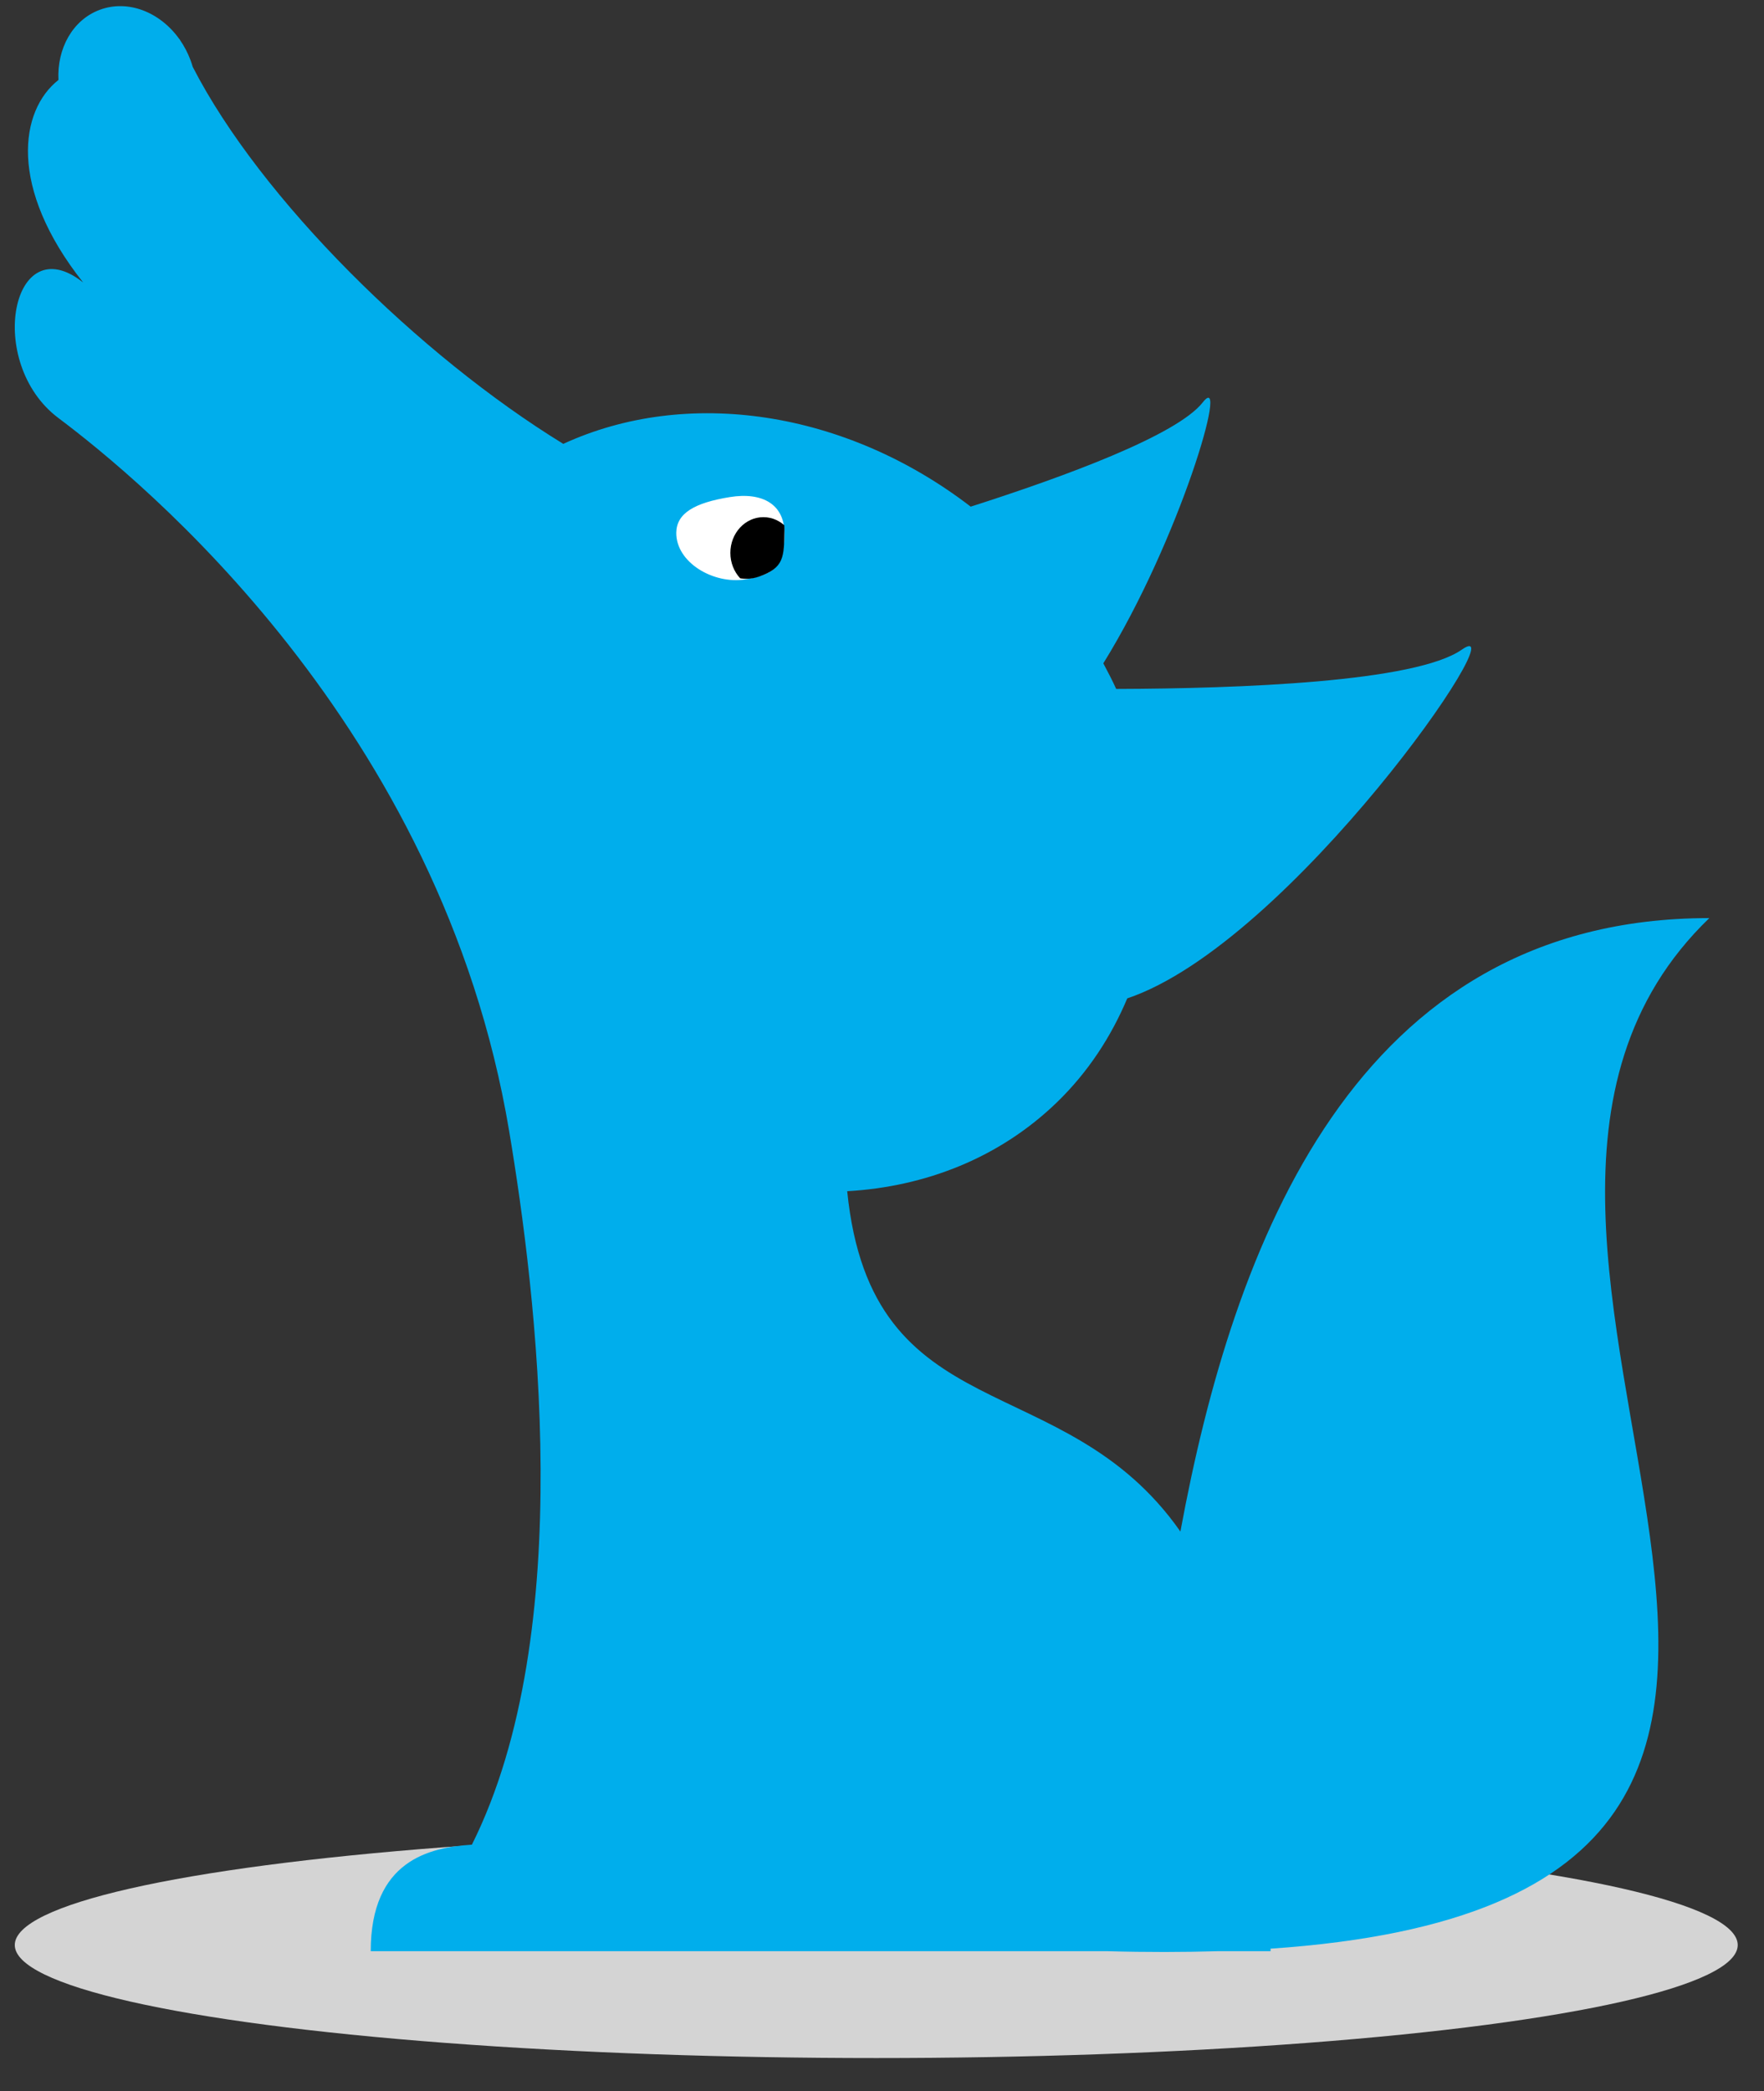 <?xml version="1.0" encoding="utf-8"?>
<!-- Generator: Adobe Illustrator 16.0.0, SVG Export Plug-In . SVG Version: 6.00 Build 0)  -->
<!DOCTYPE svg PUBLIC "-//W3C//DTD SVG 1.1//EN" "http://www.w3.org/Graphics/SVG/1.1/DTD/svg11.dtd">
<svg version="1.1" xmlns="http://www.w3.org/2000/svg" xmlns:xlink="http://www.w3.org/1999/xlink" x="0px" y="0px"
	 width="2013.064px" height="2386.283px" viewBox="0 0 2013.064 2386.283" enable-background="new 0 0 2013.064 2386.283"
	 xml:space="preserve">
<rect x="0" y="0" width="2013.064" height="2386.283" fill="#333333" stroke="none"/>
<g id="Layer_4">
</g>
<g id="Layer_2">
	<ellipse fill="#D4D4D4" cx="999.972" cy="2219.315" rx="983.099" ry="128.974"/>
	<path fill="#00AEEC" d="M1950.655,1047.563c-404.901,0-543.232,373.308-603.59,699.976
		c-133.443-190.665-352.444-112.524-380.242-388.328c89.508-5.132,174.075-38.215,239.419-101.519
		c35.388-34.297,61.733-74.693,80.176-118.513c186.562-62.695,448.669-444.741,381.878-397.983
		c-53.001,37.113-253.566,44.492-394.506,44.91c-4.457-9.851-9.56-19.545-14.691-29.228
		c87.038-140.372,144.835-337.742,113.504-297.785c-29.528,37.67-158.242,84.934-264.863,119.008
		C964.497,467.98,783.823,441.553,642.816,506.469C478.768,405.848,297.574,227.476,219.932,76.281
		c-0.758-2.617-1.618-5.231-2.596-7.836c-3.079-8.188-7.057-15.725-11.733-22.51c-0.154-0.359-0.319-0.723-0.472-1.081
		c0,0-0.094,0.005-0.271,0.015c-21.992-31.048-58.804-45.791-91.218-33.598C82.755,22.861,64.957,55.476,66.704,91.24
		c-44.047,34.603-57.756,122.55,28.185,231.09c-81.254-64.544-112.16,91.609-28.308,154.585
		c93.289,70.066,436.909,350.461,514.474,813.695c30.886,184.455,78.99,571.167-42.533,814.221
		c-48.611,3.038-115.452,18.225-115.452,121.523h840.966c44.86,1.28,86.33,1.163,125.28,0h60.642c0-0.974-0.022-1.898-0.022-2.872
		C2324.175,2164.216,1563.362,1420.921,1950.655,1047.563z"/>
	<path fill="#FFFFFF" d="M895.201,609.617c-0.546,34.081-8.542,45.656-44.738,51.494c-36.201,5.837-79.207-19.355-78.684-53.441l0,0
		c0.352-22.022,20.785-33.979,61.143-40.486C870.209,561.173,895.724,575.532,895.201,609.617L895.201,609.617z"/>
	<g>
		<defs>
			<path id="SVGID_1_" d="M895.202,605.439c-0.45,30.396-0.501,42.528-29.093,52.523c-35.04,12.248-73.084-23.86-72.652-54.26l0,0
				c0.449-30.411,20.153-9.178,50.405-25.637C874.112,561.619,895.633,575.04,895.202,605.439L895.202,605.439z"/>
		</defs>
		<clipPath id="SVGID_2_">
			<use xlink:href="#SVGID_1_"  overflow="visible"/>
		</clipPath>
		<path clip-path="url(#SVGID_2_)" d="M908.845,630.848c0,22.514-16.888,40.764-37.688,40.764c-20.796,0-37.665-18.25-37.665-40.764
			c0-22.504,16.869-40.759,37.665-40.759C891.957,590.089,908.845,608.344,908.845,630.848z"/>
	</g>
</g>
</svg>
